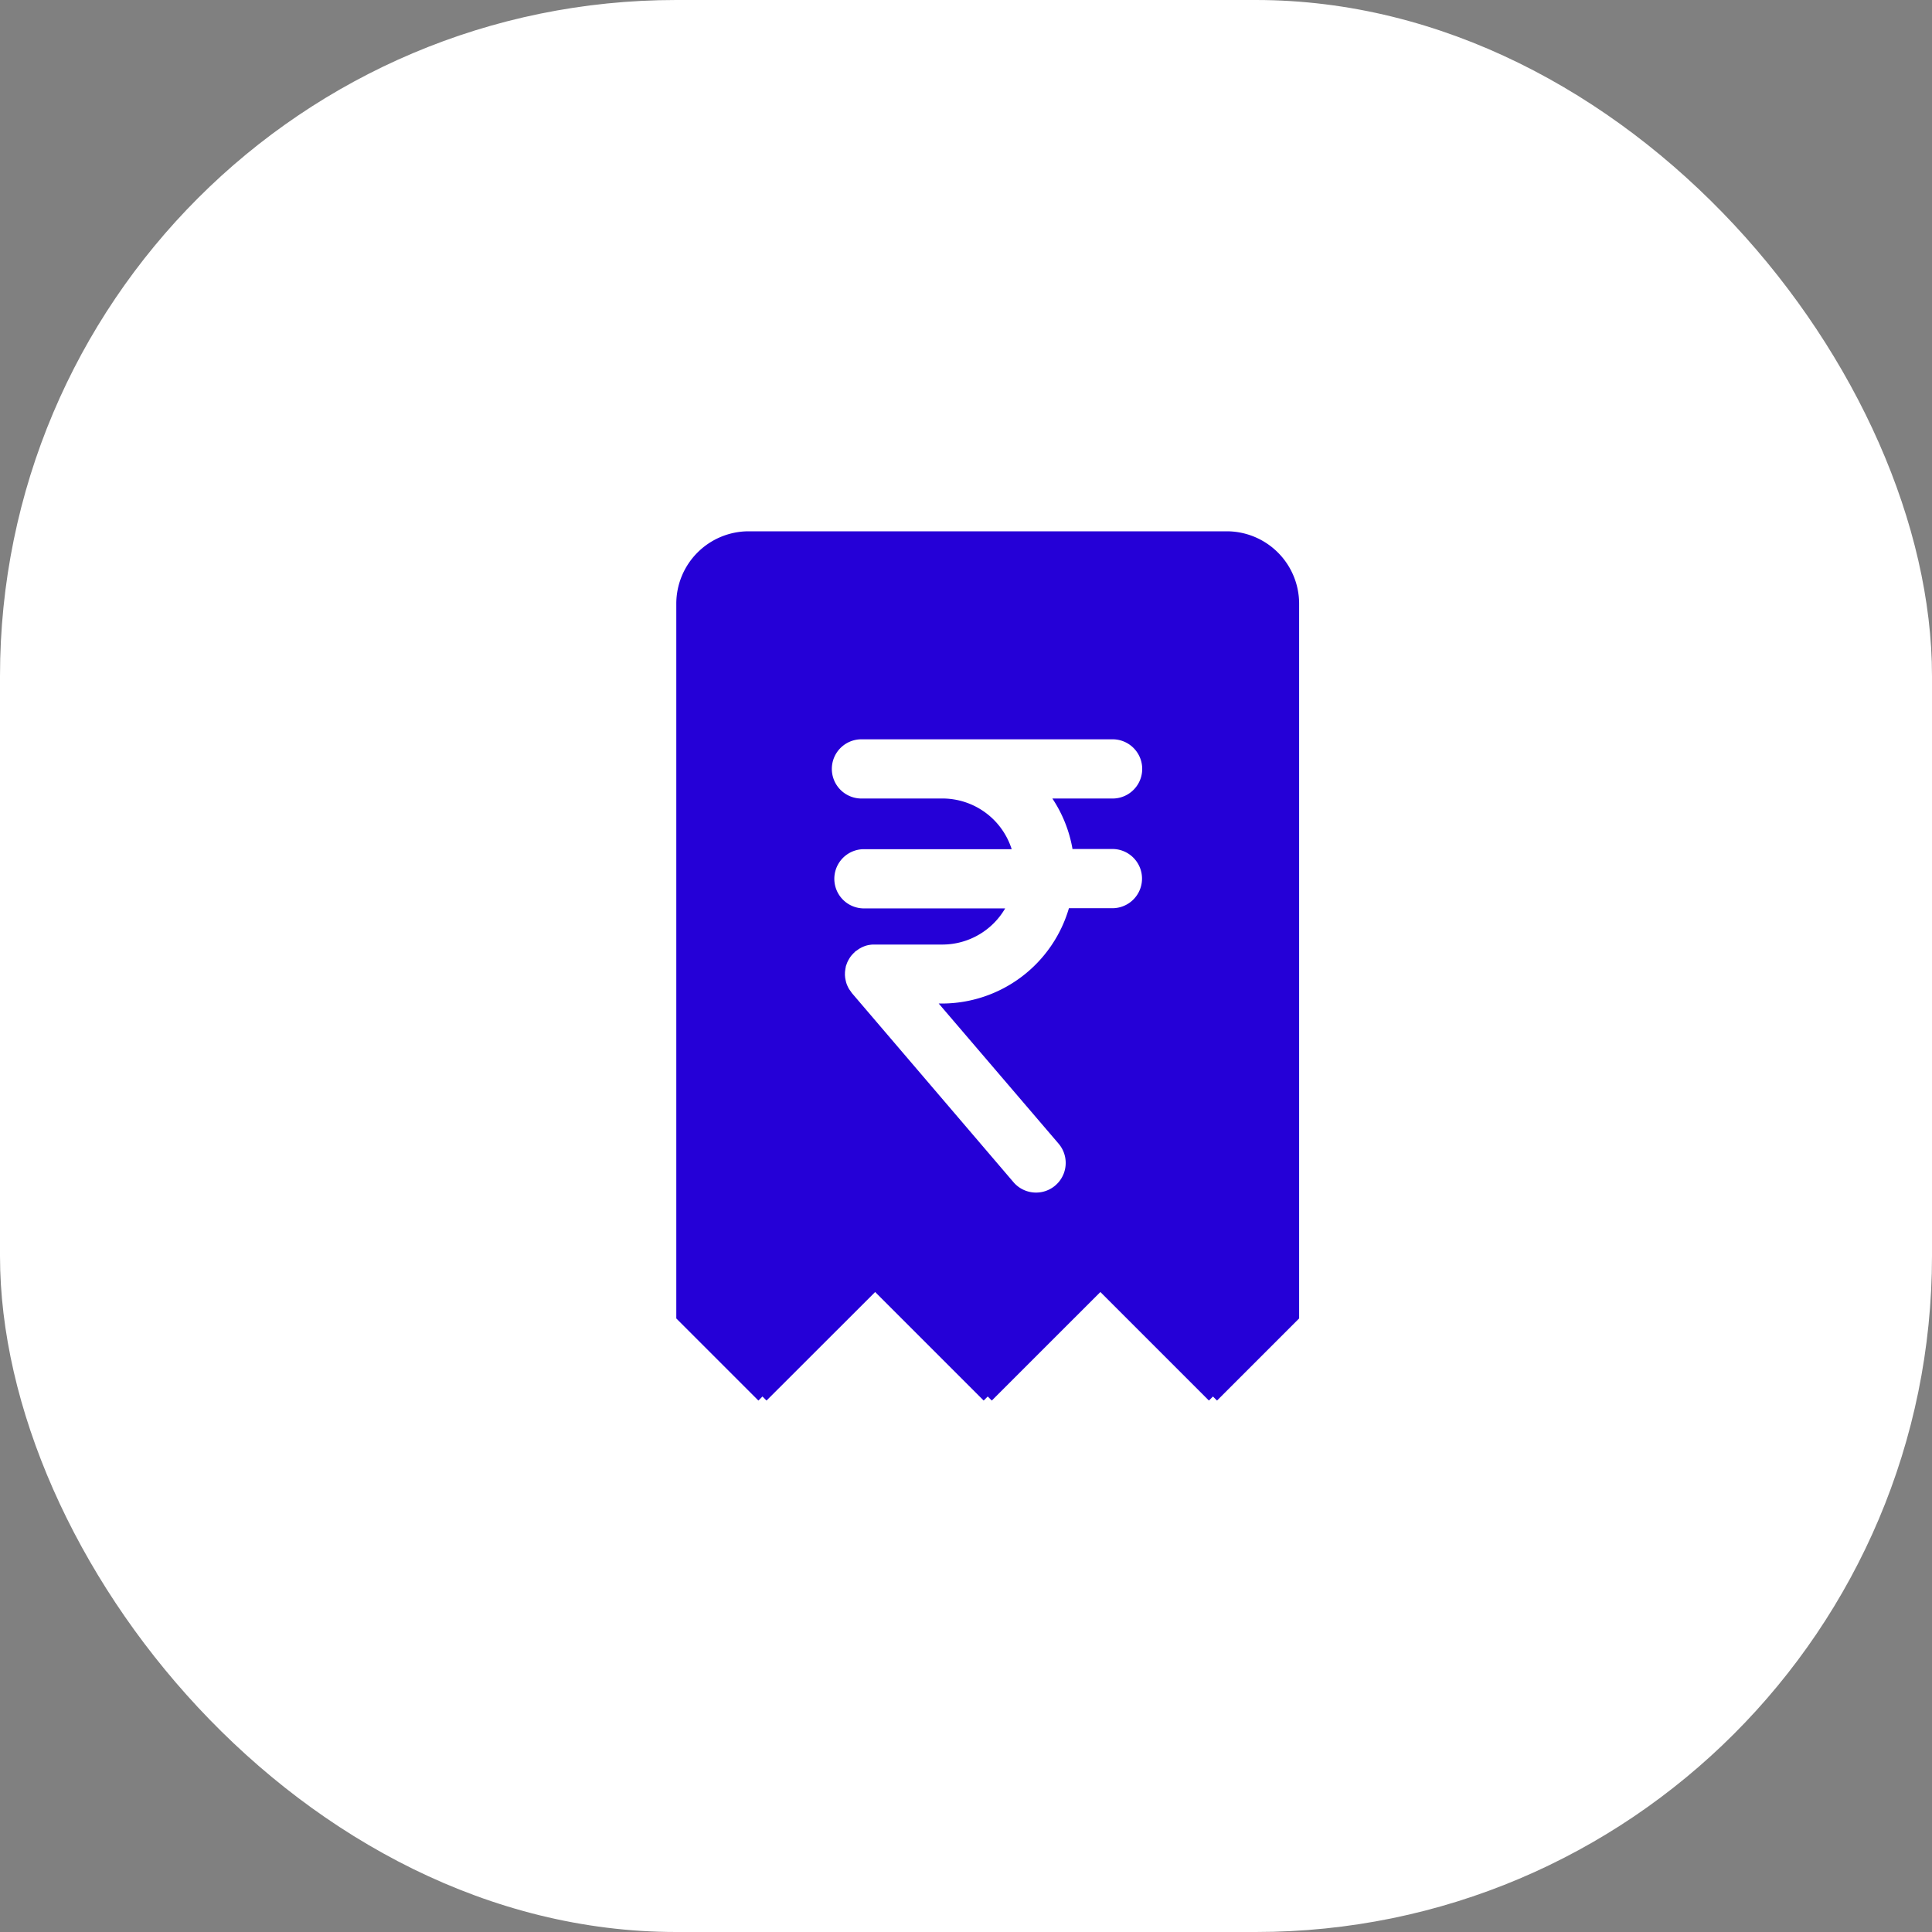 <?xml version="1.0" encoding="UTF-8"?> <svg xmlns="http://www.w3.org/2000/svg" width="40" height="40" viewBox="0 0 40 40"><rect x="0" y="0" width="40" height="40" fill="#808080" stroke="none"/><g id="Group_30357" data-name="Group 30357" transform="translate(-357 -207)"><rect id="Rectangle_11920" data-name="Rectangle 11920" width="40" height="40" rx="14" transform="translate(357 207)" fill="#fff"></rect><g id="Group_30328" data-name="Group 30328" transform="translate(0.322 -72)"><path id="Path_13505" data-name="Path 13505" d="M184.381,1.428h-9.9a1.5,1.5,0,0,0-1.49,1.49V17.725l1.7,1.7.084-.084.084.084,2.249-2.247,2.247,2.247.084-.084.084.084,2.248-2.247,2.247,2.247.084-.084.084.084,1.7-1.7V2.918a1.5,1.5,0,0,0-1.49-1.49m-3.208,6.578h.857a.613.613,0,0,1,0,1.225h-.925a2.742,2.742,0,0,1-2.627,1.974h-.069l2.481,2.9a.613.613,0,1,1-.932.8l-3.347-3.917a.275.275,0,0,1-.017-.026c-.013-.017-.027-.036-.039-.054a.5.5,0,0,1-.027-.05c-.008-.017-.017-.037-.024-.056a.5.5,0,0,1-.017-.058c-.005-.019-.008-.037-.012-.056s-.005-.044-.007-.064a.2.2,0,0,1,0-.033v-.023a.54.54,0,0,1,.007-.064.427.427,0,0,1,.01-.056c0-.019.011-.039.017-.057a.447.447,0,0,1,.022-.055.424.424,0,0,1,.028-.051.488.488,0,0,1,.033-.052.366.366,0,0,1,.036-.043.483.483,0,0,1,.046-.046l.015-.017c.008-.007.017-.011.026-.017s.037-.027.056-.039.032-.017.046-.026a.607.607,0,0,1,.06-.026.421.421,0,0,1,.053-.017A.562.562,0,0,1,177,9.99a.484.484,0,0,1,.06-.006H178.5a1.506,1.506,0,0,0,1.3-.749h-2.949a.613.613,0,0,1,0-1.225h3.084A1.506,1.506,0,0,0,178.5,6.96h-1.651a.613.613,0,1,1,0-1.225h5.2a.613.613,0,0,1,0,1.225h-1.272a2.727,2.727,0,0,1,.418,1.05" transform="translate(197.689 288.572)" fill="#2500d7"></path></g></g></svg> 